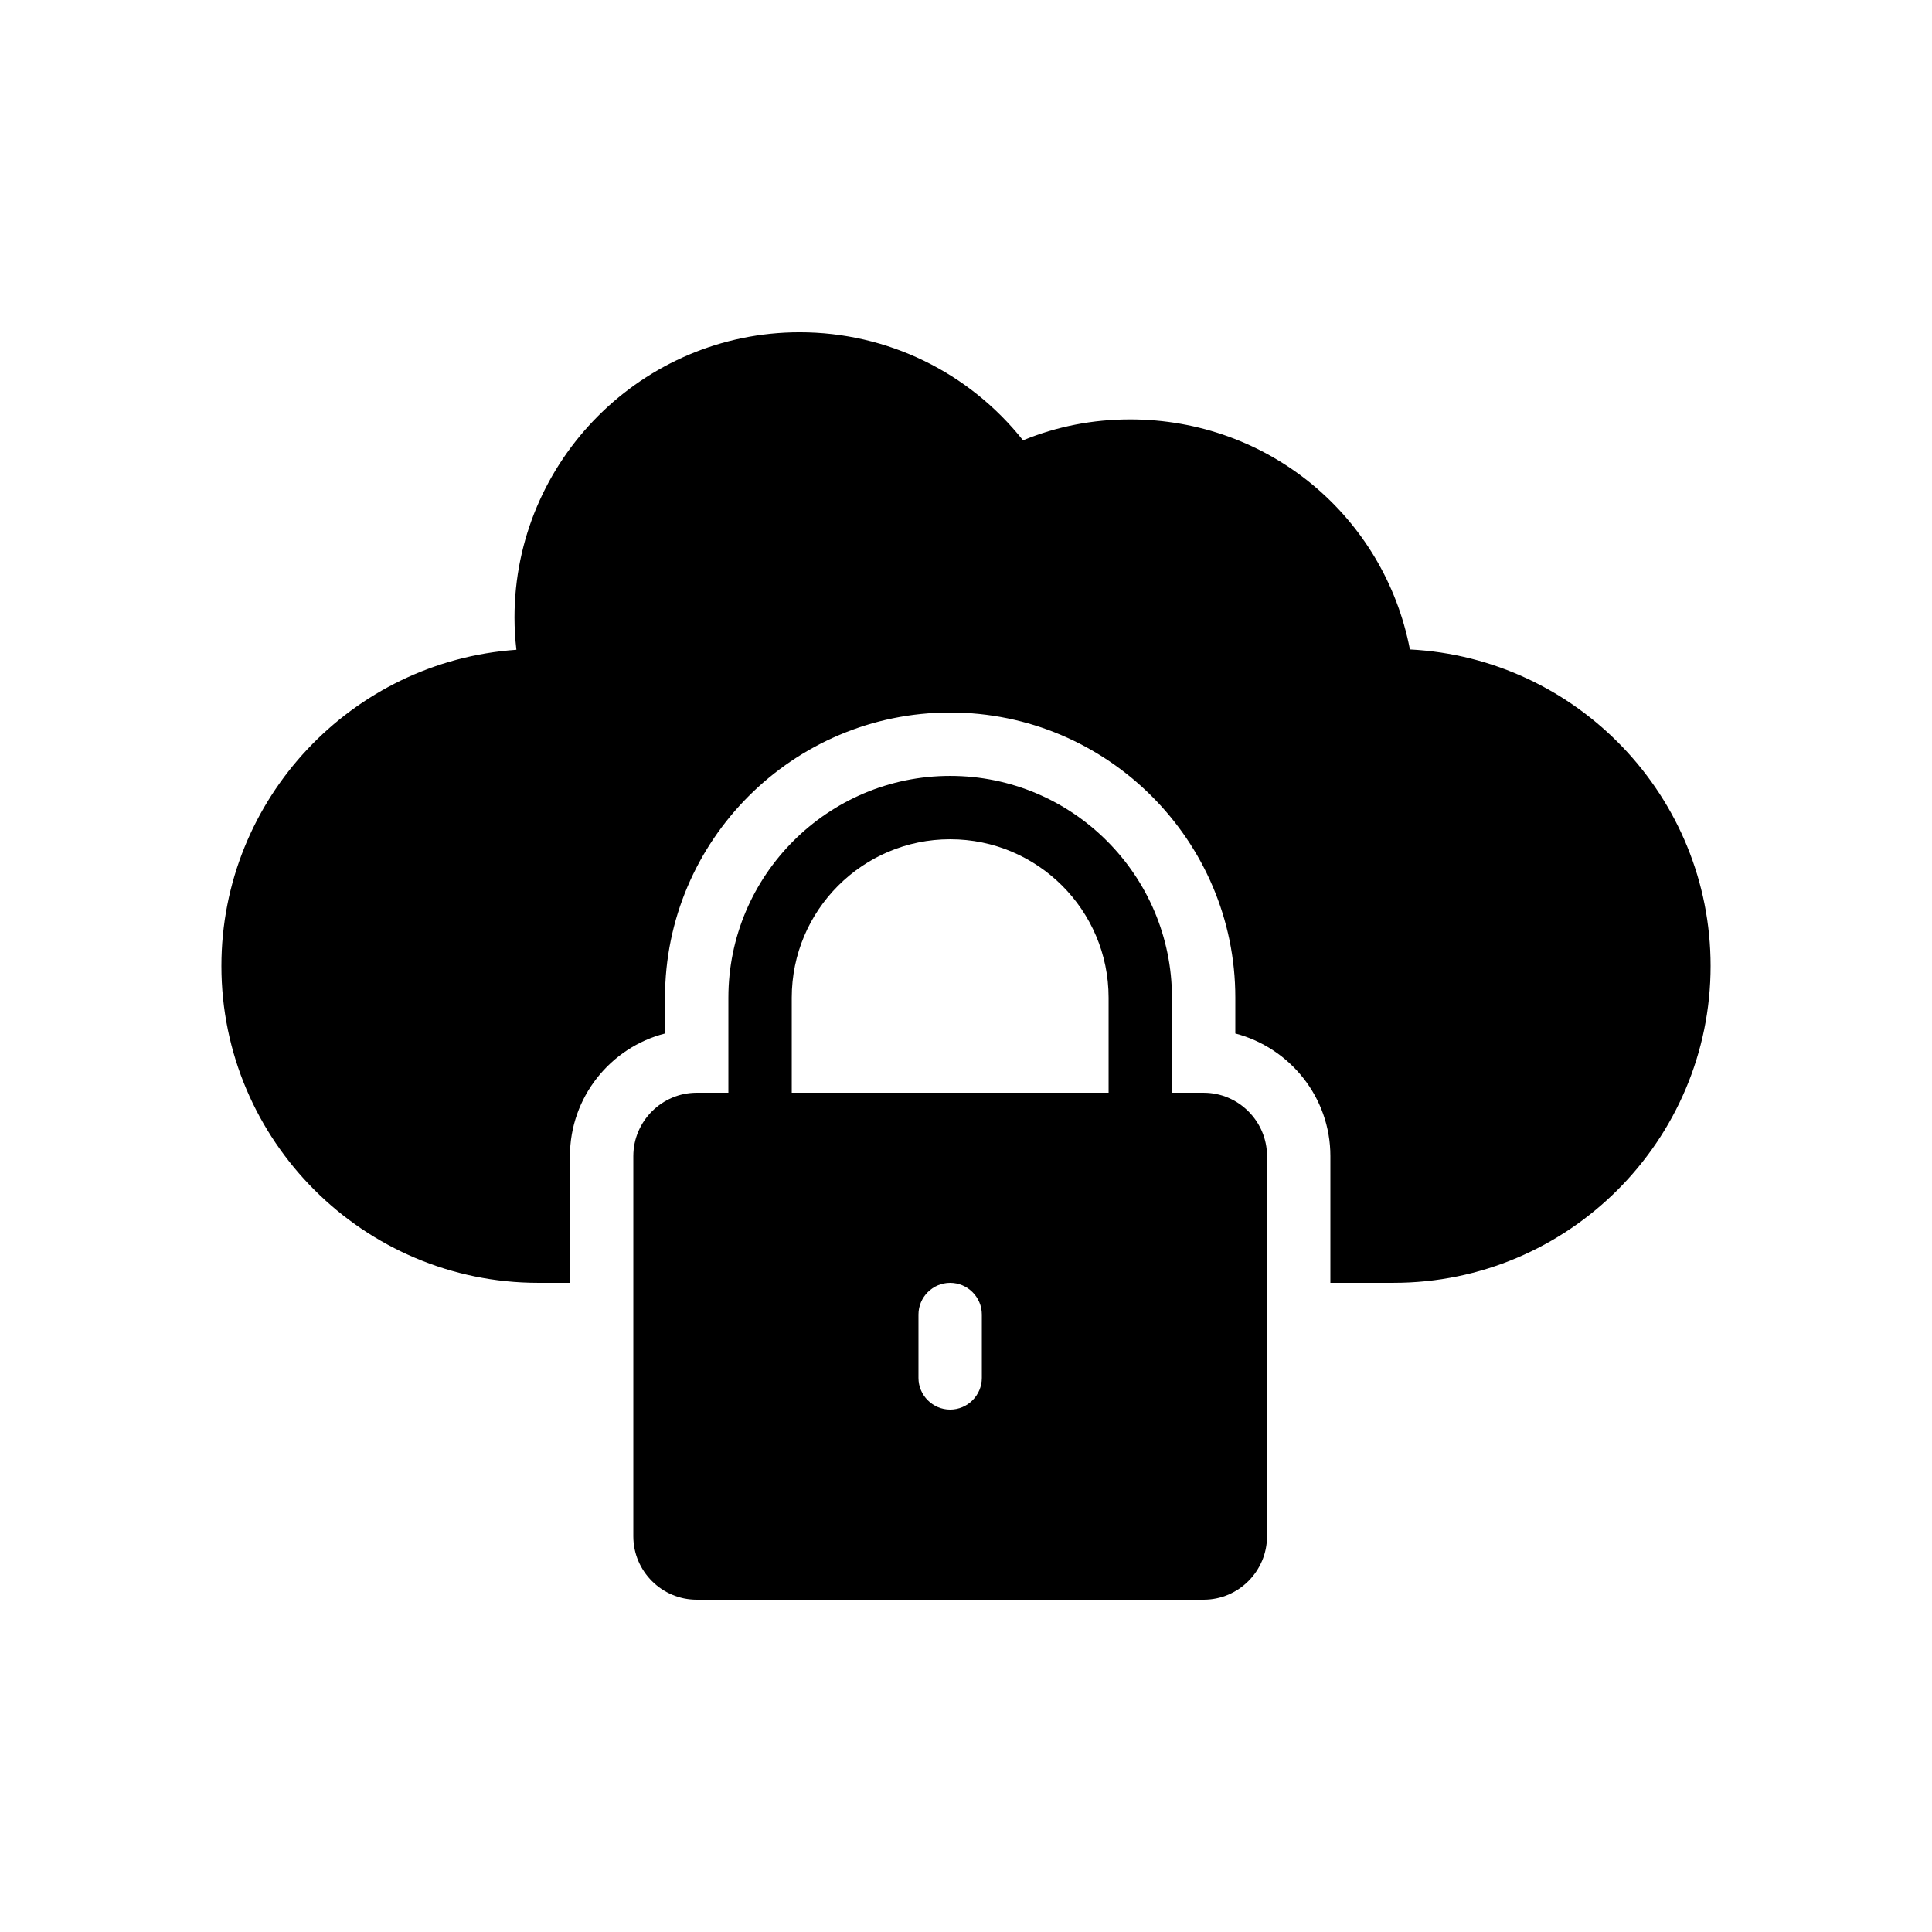 <?xml version="1.0" encoding="UTF-8"?>
<!-- Uploaded to: ICON Repo, www.svgrepo.com, Generator: ICON Repo Mixer Tools -->
<svg fill="#000000" width="800px" height="800px" version="1.1" viewBox="144 144 512 512" xmlns="http://www.w3.org/2000/svg">
 <g>
  <path d="m517.64 316.11c-6.801-35.266-37.449-60.961-74.145-60.961-9.91 0-19.398 1.848-28.383 5.543-14.355-18.055-35.934-28.633-59.195-28.633-41.648 0-75.57 33.922-75.57 75.57 0 2.856 0.168 5.711 0.504 8.566-43.578 3.023-78.176 39.465-78.176 83.801 0 46.266 37.703 83.969 83.969 83.969h8.398v-33.586c0-15.617 10.746-28.801 25.191-32.496v-9.492c0-41.648 33.922-75.57 75.57-75.57 41.648 0 75.57 33.922 75.57 75.57v9.488c14.441 3.777 25.191 16.879 25.191 32.496v33.586h16.793c46.266 0 83.969-37.703 83.969-83.969 0-44.836-35.352-81.613-79.688-83.883z"/>
  <path d="m462.98 433.59h-8.398v-25.191c0-32.41-26.367-58.777-58.777-58.777-32.41 0-58.777 26.367-58.777 58.777v25.191h-8.398c-9.238 0-16.793 7.559-16.793 16.793v100.76c0 9.238 7.559 16.793 16.793 16.793h134.35c9.238 0 16.793-7.559 16.793-16.793l0.004-100.76c0-9.234-7.559-16.793-16.793-16.793zm-58.781 75.57c0 4.617-3.777 8.398-8.398 8.398-4.617 0-8.398-3.777-8.398-8.398v-16.793c0-4.617 3.777-8.398 8.398-8.398 4.617 0 8.398 3.777 8.398 8.398zm33.59-75.57h-83.969v-25.191c0-23.176 18.809-41.984 41.984-41.984s41.984 18.809 41.984 41.984z"/>
 </g>
</svg>